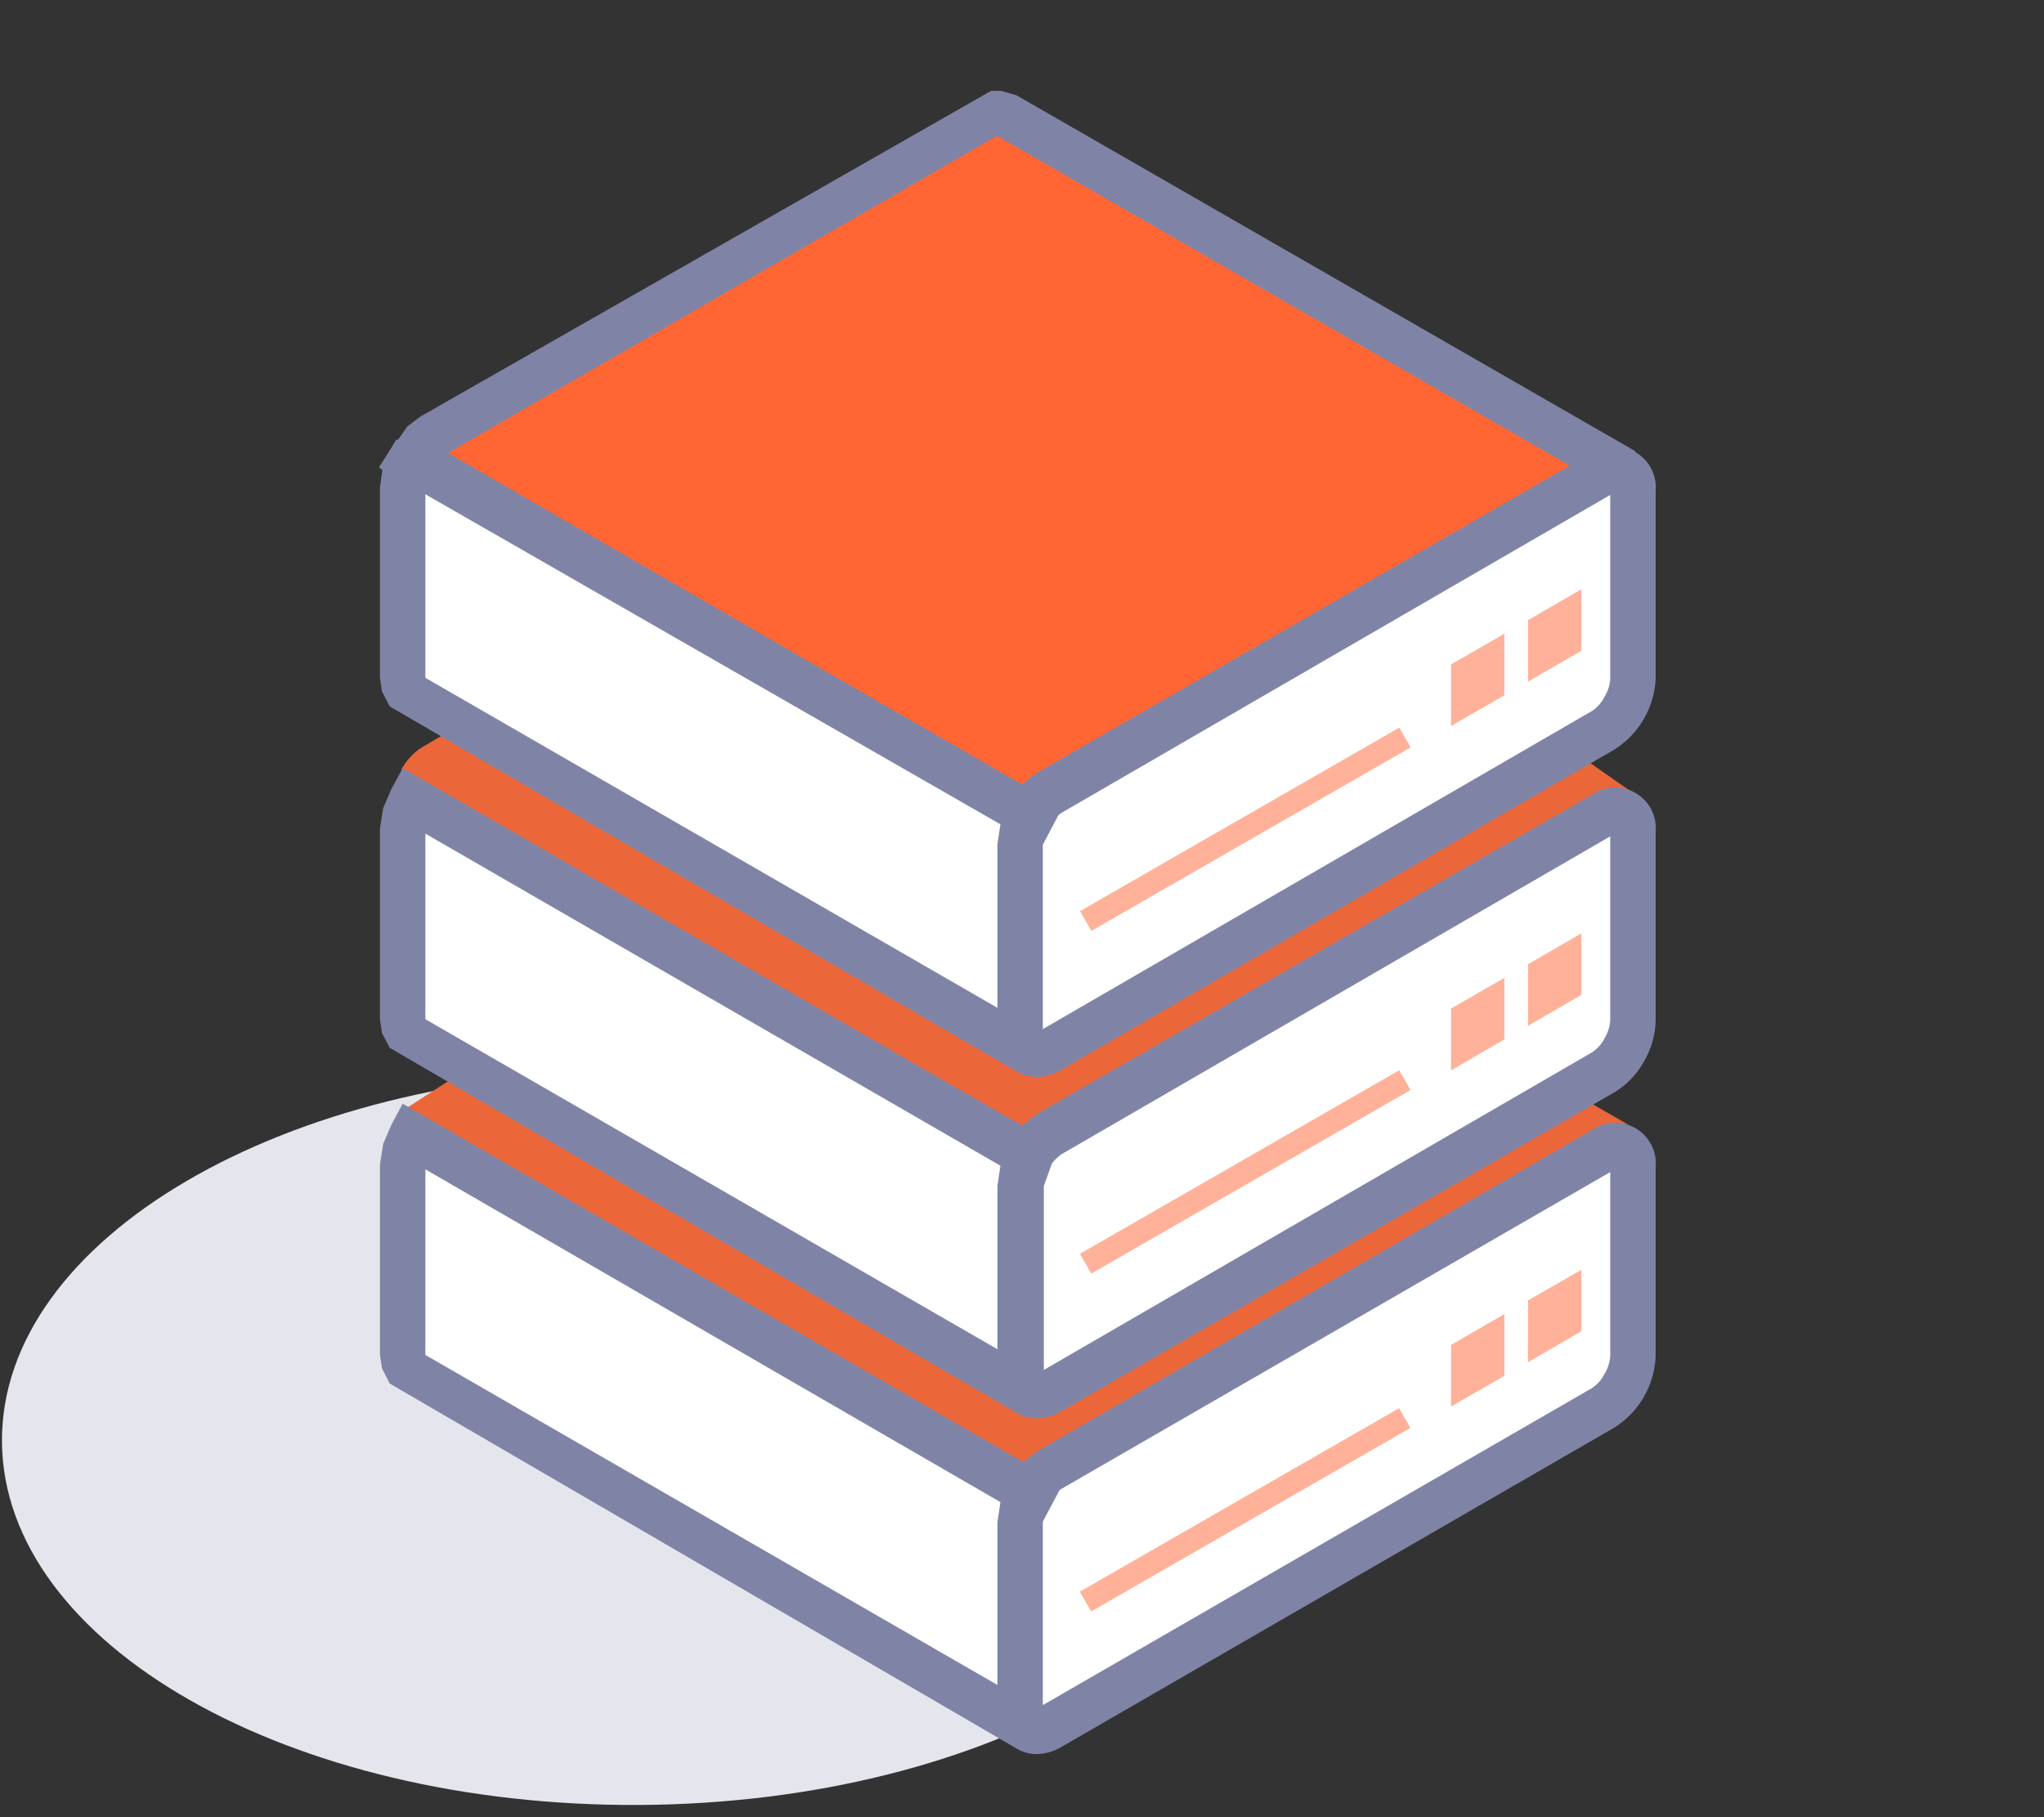 <svg width="90" height="80" viewBox="0 0 90 80" fill="none" xmlns="http://www.w3.org/2000/svg">
<rect x="0" y="0" width="90" height="80" fill="#333333" stroke="none"/>
<g clip-path="url(#clip0_922_658)">
<g style="mix-blend-mode:multiply">
<path d="M0.087 63.458C0.039 54.536 12.525 47.235 27.976 47.151C43.426 47.068 55.99 54.233 56.039 63.155C56.087 72.078 43.601 79.378 28.15 79.462C12.7 79.546 0.136 72.38 0.087 63.458Z" fill="#E5E6ED"/>
</g>
<path fill-rule="evenodd" clip-rule="evenodd" d="M20.08 47.55H19.81L17.95 48.75L45.55 64.68L45.64 64.53L45.74 64.39L45.85 64.25L45.97 64.12L46.09 64L46.21 63.89L46.34 63.79L46.48 63.7L70.83 49.64L70.96 49.57L71.09 49.52L71.22 49.49L71.34 49.47H71.45L71.56 49.48L71.67 49.51L71.76 49.55L70.14 48.62" fill="#EB673A"/>
<path fill-rule="evenodd" clip-rule="evenodd" d="M71.9 51.39C71.929 51.226 71.906 51.057 71.836 50.906C71.766 50.756 71.651 50.63 71.506 50.547C71.362 50.464 71.196 50.428 71.03 50.442C70.864 50.457 70.707 50.523 70.58 50.63L46.23 64.68C45.839 64.928 45.519 65.272 45.3 65.68C45.055 66.078 44.921 66.533 44.91 67V75.32C44.881 75.484 44.903 75.653 44.974 75.804C45.044 75.954 45.159 76.08 45.303 76.163C45.447 76.246 45.614 76.282 45.78 76.268C45.945 76.253 46.103 76.187 46.23 76.08L70.58 62C70.971 61.753 71.292 61.408 71.51 61C71.748 60.61 71.882 60.166 71.9 59.71V51.39Z" fill="white"/>
<path d="M45.64 77.22C45.345 77.223 45.055 77.147 44.8 77C44.512 76.819 44.277 76.564 44.121 76.261C43.964 75.959 43.892 75.62 43.91 75.28V67C43.928 66.369 44.107 65.753 44.43 65.21C44.742 64.657 45.189 64.193 45.73 63.86L70.08 49.76C70.36 49.561 70.691 49.446 71.034 49.43C71.376 49.414 71.717 49.497 72.014 49.668C72.311 49.84 72.553 50.094 72.71 50.399C72.867 50.704 72.933 51.048 72.9 51.39V59.71C72.874 60.342 72.695 60.958 72.377 61.505C72.061 62.052 71.615 62.513 71.08 62.85L46.73 76.91C46.401 77.109 46.025 77.216 45.64 77.22ZM70.9 51.6L46.73 65.55C46.49 65.702 46.297 65.916 46.17 66.17C46.019 66.408 45.93 66.679 45.91 66.96V75.07L70.08 61.12C70.32 60.968 70.513 60.754 70.64 60.5C70.791 60.262 70.88 59.991 70.9 59.71V51.6Z" fill="#7F84A7"/>
<path fill-rule="evenodd" clip-rule="evenodd" d="M45.3 65.67L18.12 49.97L18.03 50.13L17.951 50.29L17.89 50.45L17.831 50.62L17.791 50.78L17.761 50.95L17.741 51.11L17.73 51.27V59.59L17.741 59.74L17.761 59.88L17.791 60.01L17.84 60.12L17.89 60.22L17.96 60.31L18.03 60.38L18.12 60.44L45.3 76.13L45.221 76.08L45.141 76L45.071 75.92L45.02 75.81L44.971 75.7L44.941 75.57L44.92 75.44L44.91 75.28V66.96L44.92 66.81L44.941 66.64L44.971 66.48L45.02 66.31L45.071 66.15L45.141 65.98L45.221 65.83L45.3 65.67Z" fill="white"/>
<path d="M44.8 77L17.16 60.91L16.82 60.25L16.73 59.64V51.27L16.87 50.36L17.241 49.5L17.73 48.59L46.781 65.36L45.91 67V75.39L45.67 75.52L44.8 77ZM18.73 59.65L43.92 74.18V67L44.05 66.13L18.73 51.48V59.65Z" fill="#7F84A7"/>
<path fill-rule="evenodd" clip-rule="evenodd" d="M19.52 32.35L18.61 32.88L18.47 32.97L18.34 33.07L18.21 33.18L18.09 33.3L17.97 33.44L17.86 33.58L17.76 33.72L17.67 33.88L45.1 49.83L45.2 49.68L45.3 49.53L45.41 49.39L45.52 49.26L45.65 49.13L45.77 49.02L45.91 48.92L46.04 48.83L70.7 34.77L71.03 34.58L71.14 34.51L71.22 34.46L71.14 34.37L71.22 34.46L69.75 35.34L72.11 35.05L69.7 33.37" fill="#EB673A"/>
<path fill-rule="evenodd" clip-rule="evenodd" d="M71.9 36.61C71.929 36.446 71.906 36.277 71.836 36.126C71.766 35.976 71.651 35.85 71.506 35.767C71.362 35.684 71.196 35.648 71.03 35.662C70.864 35.677 70.707 35.743 70.58 35.85L46.23 49.91C45.841 50.16 45.521 50.504 45.3 50.91C45.06 51.303 44.926 51.75 44.91 52.21V60.53C44.881 60.694 44.903 60.863 44.974 61.014C45.044 61.164 45.159 61.29 45.303 61.373C45.447 61.456 45.614 61.492 45.78 61.478C45.945 61.463 46.103 61.397 46.23 61.29L70.58 47.21C70.969 46.96 71.289 46.616 71.51 46.21C71.749 45.821 71.884 45.377 71.9 44.92V36.61Z" fill="white"/>
<path d="M45.64 62.44C45.345 62.443 45.055 62.367 44.8 62.22C44.512 62.04 44.278 61.787 44.122 61.486C43.965 61.186 43.892 60.849 43.91 60.51V52.19C43.928 51.55 44.103 50.924 44.421 50.367C44.738 49.811 45.188 49.341 45.73 49L70.08 35C70.359 34.801 70.691 34.686 71.033 34.67C71.376 34.654 71.717 34.737 72.014 34.908C72.311 35.08 72.553 35.334 72.71 35.639C72.867 35.944 72.933 36.288 72.9 36.63V44.95C72.882 45.581 72.703 46.197 72.38 46.74C72.073 47.297 71.625 47.763 71.08 48.09L46.73 62.13C46.401 62.329 46.024 62.436 45.64 62.44ZM70.9 36.82L46.73 50.82C46.501 50.985 46.309 51.197 46.168 51.442C46.026 51.687 45.938 51.959 45.91 52.24V60.34L70.08 46.34C70.317 46.19 70.51 45.979 70.64 45.73C70.79 45.488 70.879 45.214 70.9 44.93V36.82Z" fill="#7F84A7"/>
<path d="M61.609 47.118L47.55 55.198L48.05 56.068L62.109 47.988L61.609 47.118Z" fill="#FFB299"/>
<path fill-rule="evenodd" clip-rule="evenodd" d="M45.3 50.89L18.12 35.19V35.2L18.03 35.35L17.951 35.51L17.89 35.68L17.831 35.84L17.791 36.01L17.761 36.17L17.741 36.33L17.73 36.49V44.81L17.741 44.96L17.761 45.1L17.791 45.23L17.84 45.34L17.89 45.44L17.96 45.53L18.03 45.6L18.12 45.66L45.3 61.36L45.221 61.3L45.141 61.23L45.071 61.14L45.02 61.04L44.971 60.92L44.941 60.8L44.92 60.66L44.91 60.51V52.19L44.92 52.03L44.941 51.87L44.971 51.7L45.02 51.54L45.071 51.37L45.141 51.21L45.221 51.05L44.91 50.67L45.3 50.89Z" fill="white"/>
<path d="M44.8 62.22L17.16 46.13L16.82 45.48L16.73 44.86V36.49L16.87 35.58L17.241 34.72L17.73 33.82L18.62 34.33L40.92 47.21L45.8 50V50.09L46.431 50.9L45.961 52.21V60.6L45.74 60.71L44.8 62.22ZM18.73 44.87L43.92 59.4V52.19L44.05 51.32L18.73 36.7V44.87Z" fill="#7F84A7"/>
<path fill-rule="evenodd" clip-rule="evenodd" d="M71.51 20.73L44.33 5.03L44.23 4.99L44.13 4.96L44.02 4.94L43.91 4.95L43.79 4.96L43.66 5L43.53 5.05L43.4 5.12L19.05 19.18L18.91 19.27L18.78 19.36L18.66 19.48L18.54 19.6L18.42 19.73L18.31 19.86L18.21 20.01L18.12 20.16L45.3 35.86L45.39 35.7L45.49 35.56L45.6 35.42L45.72 35.29L45.84 35.17L45.97 35.06L46.1 34.96L46.23 34.88L70.58 20.82L70.72 20.75L70.84 20.7L70.97 20.66L71.09 20.64H71.21L71.31 20.65L71.42 20.68L71.51 20.73Z" fill="#FF6633"/>
<path d="M45.64 37.21L16.72 20.51L17.94 18.77L18.51 18.34L43.64 4H44.07L44.75 4.19L72 19.86L71.22 21.36V21.63H71.15L71 21.7L46.43 36L46.15 36.38L45.64 37.21ZM19.73 19.94L45 34.55L45.45 34.16L45.65 34.03L69.12 20.5L43.94 6H43.86L19.73 19.94Z" fill="#7F84A7"/>
<path fill-rule="evenodd" clip-rule="evenodd" d="M71.9 21.58C71.929 21.416 71.906 21.247 71.836 21.096C71.766 20.946 71.651 20.82 71.506 20.737C71.362 20.654 71.196 20.617 71.03 20.632C70.864 20.647 70.707 20.713 70.58 20.82L46.23 34.88C45.838 35.127 45.518 35.472 45.3 35.88C45.06 36.269 44.926 36.714 44.91 37.17V45.49C44.881 45.654 44.903 45.823 44.974 45.974C45.044 46.124 45.159 46.25 45.303 46.333C45.447 46.416 45.614 46.453 45.78 46.438C45.945 46.423 46.103 46.357 46.23 46.25L70.58 32.17C70.974 31.926 71.295 31.581 71.51 31.17C71.748 30.78 71.882 30.336 71.9 29.88V21.58Z" fill="white"/>
<path d="M45.64 47.41C45.345 47.413 45.055 47.337 44.8 47.19C44.512 47.009 44.277 46.754 44.121 46.451C43.964 46.149 43.892 45.81 43.91 45.47V37.15C43.928 36.519 44.107 35.903 44.43 35.36C44.741 34.804 45.188 34.336 45.73 34L70.08 20C70.36 19.801 70.691 19.686 71.034 19.67C71.376 19.654 71.717 19.737 72.014 19.908C72.311 20.08 72.553 20.334 72.71 20.639C72.867 20.944 72.933 21.288 72.9 21.63V29.9C72.868 30.525 72.685 31.133 72.368 31.672C72.052 32.212 71.61 32.667 71.08 33L46.73 47.1C46.401 47.299 46.025 47.406 45.64 47.41ZM70.9 21.79L46.73 35.79C46.49 35.942 46.297 36.156 46.17 36.41C46.019 36.648 45.93 36.919 45.91 37.2V45.31L70.08 31.31C70.32 31.158 70.513 30.944 70.64 30.69C70.791 30.452 70.88 30.181 70.9 29.9V21.79Z" fill="#7F84A7"/>
<path fill-rule="evenodd" clip-rule="evenodd" d="M67.28 30.01L69.63 28.65V25.94L67.28 27.3V30.01Z" fill="#FFB299"/>
<path d="M61.614 32.032L47.555 40.112L48.055 40.982L62.114 32.902L61.614 32.032Z" fill="#FFB299"/>
<path fill-rule="evenodd" clip-rule="evenodd" d="M45.3 35.86L18.081 20.24L18.311 19.86L18.03 20.32L17.951 20.48L17.89 20.64L17.831 20.81L17.791 20.97L17.761 21.14L17.741 21.3L17.73 21.46V29.78L17.741 29.93L17.761 30.07L17.791 30.2L17.84 30.31L17.89 30.41L17.96 30.5L18.03 30.57L18.12 30.63L45.3 46.32L45.221 46.27L45.141 46.19L45.071 46.1L45.02 46.01L44.971 45.89L44.941 45.76L44.92 45.63L44.91 45.47V37.15L44.92 36.99L44.941 36.83L44.971 36.67L45.02 36.5L45.071 36.34L45.141 36.17L45.221 36.02L45.3 35.86Z" fill="white"/>
<path d="M44.8 47.19L17.16 31.1L16.82 30.44L16.73 29.83V21.46L16.84 20.68L16.69 20.59L17.46 19.34L18.3 19.86L18.58 19.37L46.78 35.55L45.91 37.2V45.59L45.69 45.69L44.8 47.19ZM18.73 29.84L43.92 44.37V37.15L44.05 36.29L18.73 21.76V29.84Z" fill="#7F84A7"/>
<path fill-rule="evenodd" clip-rule="evenodd" d="M63.89 31.96L66.24 30.61V27.9L63.89 29.25V31.96Z" fill="#FFB299"/>
<path fill-rule="evenodd" clip-rule="evenodd" d="M67.28 45.16L69.63 43.8V41.09L67.28 42.45V45.16Z" fill="#FFB299"/>
<path fill-rule="evenodd" clip-rule="evenodd" d="M63.89 47.12L66.24 45.76V43.05L63.89 44.4V47.12Z" fill="#FFB299"/>
<path d="M61.604 61.993L47.545 70.073L48.045 70.943L62.104 62.863L61.604 61.993Z" fill="#FFB299"/>
<path fill-rule="evenodd" clip-rule="evenodd" d="M67.28 59.97L69.63 58.61V55.9L67.28 57.25V59.97Z" fill="#FFB299"/>
<path fill-rule="evenodd" clip-rule="evenodd" d="M63.89 61.92L66.24 60.57V57.85L63.89 59.21V61.92Z" fill="#FFB299"/>
</g>
<defs>
<clipPath id="clip0_922_658">
<rect width="90" height="80" fill="white"/>
</clipPath>
</defs>
</svg>
